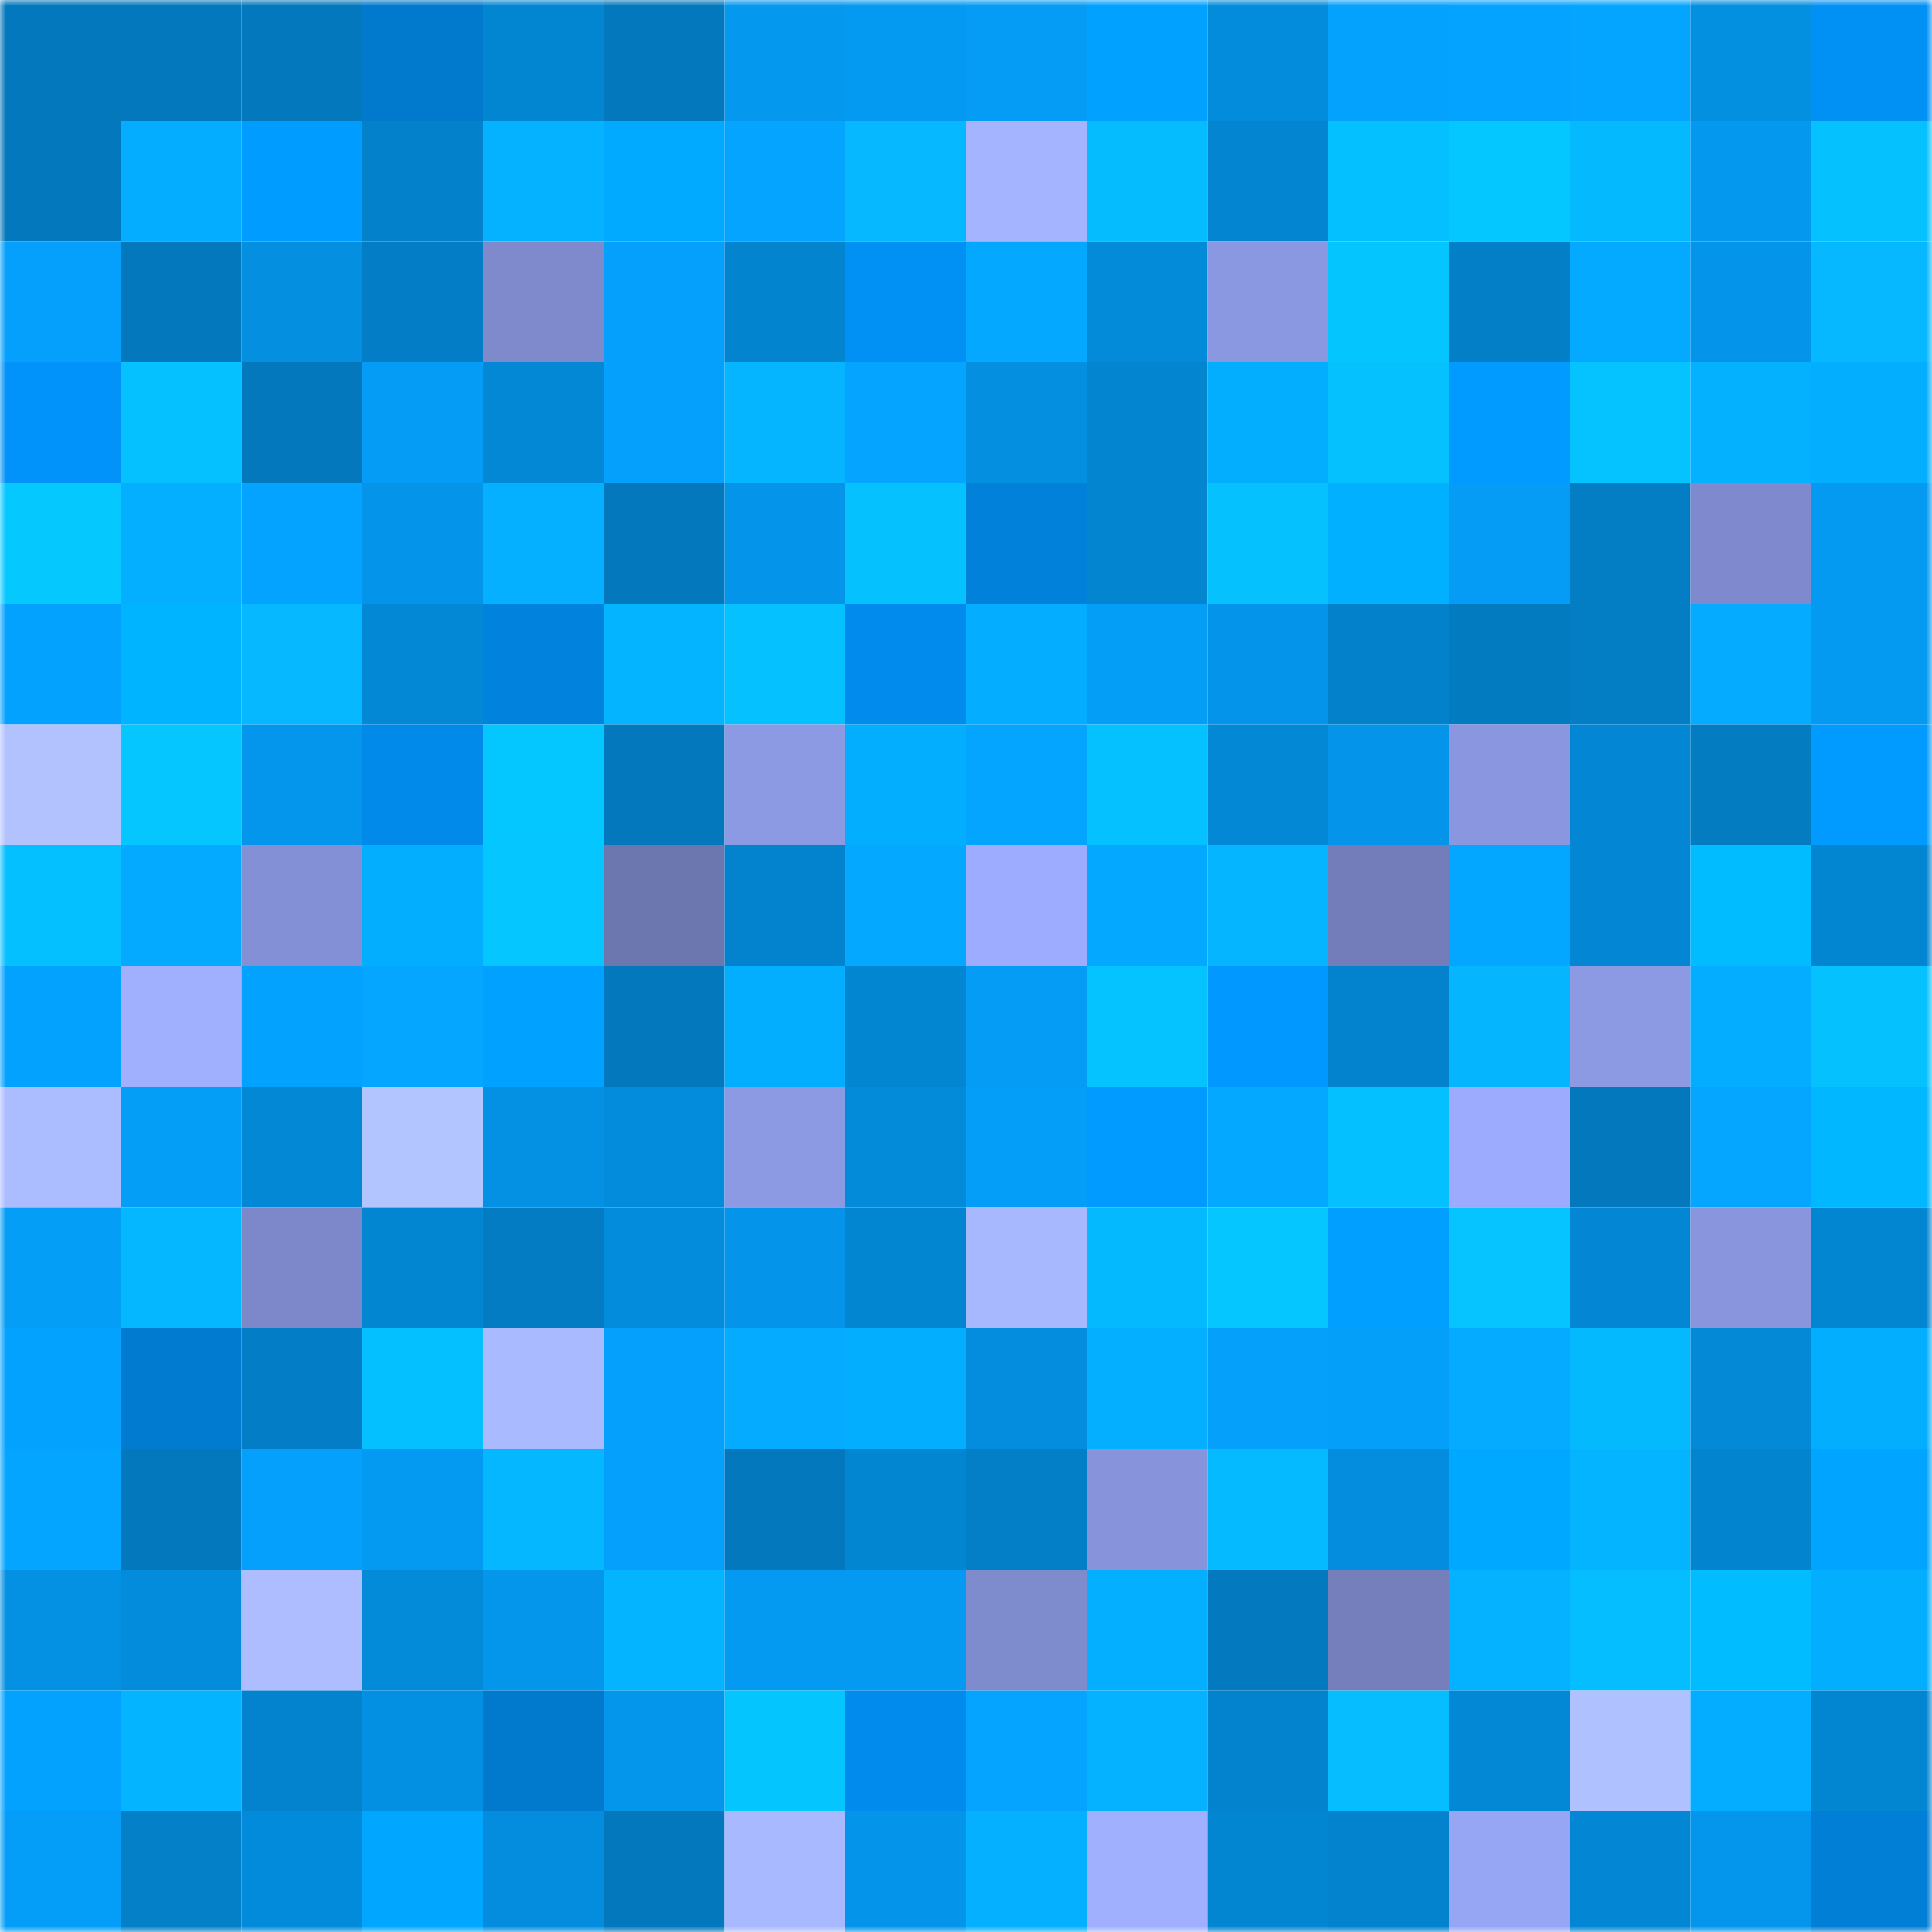 <svg viewBox="0 0 160 160" fill="none" role="img" xmlns="http://www.w3.org/2000/svg" width="240" height="240" name="ens%2C87774.eth"><mask id="51374238" mask-type="alpha" maskUnits="userSpaceOnUse" x="0" y="0" width="160" height="160"><rect width="160" height="160" fill="#FFFFFF"></rect></mask><g mask="url(#51374238)"><rect x="0" y="0" width="10" height="10" fill="#0378bc"></rect><rect x="10" y="0" width="10" height="10" fill="#0378bc"></rect><rect x="20" y="0" width="10" height="10" fill="#0378bc"></rect><rect x="30" y="0" width="10" height="10" fill="#017acd"></rect><rect x="40" y="0" width="10" height="10" fill="#0386d2"></rect><rect x="50" y="0" width="10" height="10" fill="#0378bc"></rect><rect x="60" y="0" width="10" height="10" fill="#0498ee"></rect><rect x="70" y="0" width="10" height="10" fill="#049af1"></rect><rect x="80" y="0" width="10" height="10" fill="#049cf4"></rect><rect x="90" y="0" width="10" height="10" fill="#01a1ff"></rect><rect x="100" y="0" width="10" height="10" fill="#038cdb"></rect><rect x="110" y="0" width="10" height="10" fill="#04a1fd"></rect><rect x="120" y="0" width="10" height="10" fill="#04a3ff"></rect><rect x="130" y="0" width="10" height="10" fill="#04a5ff"></rect><rect x="140" y="0" width="10" height="10" fill="#0490e1"></rect><rect x="150" y="0" width="10" height="10" fill="#0191f5"></rect><rect x="0" y="10" width="10" height="10" fill="#0378bc"></rect><rect x="10" y="10" width="10" height="10" fill="#04adff"></rect><rect x="20" y="10" width="10" height="10" fill="#019cff"></rect><rect x="30" y="10" width="10" height="10" fill="#0381ca"></rect><rect x="40" y="10" width="10" height="10" fill="#04b2ff"></rect><rect x="50" y="10" width="10" height="10" fill="#01aaff"></rect><rect x="60" y="10" width="10" height="10" fill="#04a4ff"></rect><rect x="70" y="10" width="10" height="10" fill="#05b8ff"></rect><rect x="80" y="10" width="10" height="10" fill="#a4b4ff"></rect><rect x="90" y="10" width="10" height="10" fill="#05bcff"></rect><rect x="100" y="10" width="10" height="10" fill="#0385d1"></rect><rect x="110" y="10" width="10" height="10" fill="#05c0ff"></rect><rect x="120" y="10" width="10" height="10" fill="#05c7ff"></rect><rect x="130" y="10" width="10" height="10" fill="#05b9ff"></rect><rect x="140" y="10" width="10" height="10" fill="#0498ef"></rect><rect x="150" y="10" width="10" height="10" fill="#05c2ff"></rect><rect x="0" y="20" width="10" height="10" fill="#04a0fc"></rect><rect x="10" y="20" width="10" height="10" fill="#0378bc"></rect><rect x="20" y="20" width="10" height="10" fill="#048fe0"></rect><rect x="30" y="20" width="10" height="10" fill="#037ec6"></rect><rect x="40" y="20" width="10" height="10" fill="#7e8acc"></rect><rect x="50" y="20" width="10" height="10" fill="#04a0fb"></rect><rect x="60" y="20" width="10" height="10" fill="#0384cf"></rect><rect x="70" y="20" width="10" height="10" fill="#0191f5"></rect><rect x="80" y="20" width="10" height="10" fill="#04a8ff"></rect><rect x="90" y="20" width="10" height="10" fill="#038ad8"></rect><rect x="100" y="20" width="10" height="10" fill="#8a98e1"></rect><rect x="110" y="20" width="10" height="10" fill="#05c5ff"></rect><rect x="120" y="20" width="10" height="10" fill="#037fc8"></rect><rect x="130" y="20" width="10" height="10" fill="#04aaff"></rect><rect x="140" y="20" width="10" height="10" fill="#0494e9"></rect><rect x="150" y="20" width="10" height="10" fill="#05b8ff"></rect><rect x="0" y="30" width="10" height="10" fill="#0193f9"></rect><rect x="10" y="30" width="10" height="10" fill="#05c1ff"></rect><rect x="20" y="30" width="10" height="10" fill="#0378bc"></rect><rect x="30" y="30" width="10" height="10" fill="#049cf5"></rect><rect x="40" y="30" width="10" height="10" fill="#0388d5"></rect><rect x="50" y="30" width="10" height="10" fill="#04a0fb"></rect><rect x="60" y="30" width="10" height="10" fill="#05b5ff"></rect><rect x="70" y="30" width="10" height="10" fill="#04a4ff"></rect><rect x="80" y="30" width="10" height="10" fill="#048fe0"></rect><rect x="90" y="30" width="10" height="10" fill="#0385d0"></rect><rect x="100" y="30" width="10" height="10" fill="#04aeff"></rect><rect x="110" y="30" width="10" height="10" fill="#05c2ff"></rect><rect x="120" y="30" width="10" height="10" fill="#019aff"></rect><rect x="130" y="30" width="10" height="10" fill="#05c3ff"></rect><rect x="140" y="30" width="10" height="10" fill="#04b1ff"></rect><rect x="150" y="30" width="10" height="10" fill="#04aeff"></rect><rect x="0" y="40" width="10" height="10" fill="#05c8ff"></rect><rect x="10" y="40" width="10" height="10" fill="#04afff"></rect><rect x="20" y="40" width="10" height="10" fill="#04a3ff"></rect><rect x="30" y="40" width="10" height="10" fill="#0495ea"></rect><rect x="40" y="40" width="10" height="10" fill="#04b0ff"></rect><rect x="50" y="40" width="10" height="10" fill="#0378bc"></rect><rect x="60" y="40" width="10" height="10" fill="#0494e9"></rect><rect x="70" y="40" width="10" height="10" fill="#05c2ff"></rect><rect x="80" y="40" width="10" height="10" fill="#0181da"></rect><rect x="90" y="40" width="10" height="10" fill="#0385d0"></rect><rect x="100" y="40" width="10" height="10" fill="#05c2ff"></rect><rect x="110" y="40" width="10" height="10" fill="#01b0ff"></rect><rect x="120" y="40" width="10" height="10" fill="#049cf5"></rect><rect x="130" y="40" width="10" height="10" fill="#037dc4"></rect><rect x="140" y="40" width="10" height="10" fill="#7e8acd"></rect><rect x="150" y="40" width="10" height="10" fill="#049af1"></rect><rect x="0" y="50" width="10" height="10" fill="#04a2ff"></rect><rect x="10" y="50" width="10" height="10" fill="#01b4ff"></rect><rect x="20" y="50" width="10" height="10" fill="#05b8ff"></rect><rect x="30" y="50" width="10" height="10" fill="#0388d6"></rect><rect x="40" y="50" width="10" height="10" fill="#0183dd"></rect><rect x="50" y="50" width="10" height="10" fill="#05b4ff"></rect><rect x="60" y="50" width="10" height="10" fill="#05c1ff"></rect><rect x="70" y="50" width="10" height="10" fill="#018ced"></rect><rect x="80" y="50" width="10" height="10" fill="#04adff"></rect><rect x="90" y="50" width="10" height="10" fill="#049ef7"></rect><rect x="100" y="50" width="10" height="10" fill="#0495eb"></rect><rect x="110" y="50" width="10" height="10" fill="#0381ca"></rect><rect x="120" y="50" width="10" height="10" fill="#037bc1"></rect><rect x="130" y="50" width="10" height="10" fill="#037dc4"></rect><rect x="140" y="50" width="10" height="10" fill="#04abff"></rect><rect x="150" y="50" width="10" height="10" fill="#049af1"></rect><rect x="0" y="60" width="10" height="10" fill="#b1c2ff"></rect><rect x="10" y="60" width="10" height="10" fill="#05c6ff"></rect><rect x="20" y="60" width="10" height="10" fill="#0496ec"></rect><rect x="30" y="60" width="10" height="10" fill="#018ae9"></rect><rect x="40" y="60" width="10" height="10" fill="#05c7ff"></rect><rect x="50" y="60" width="10" height="10" fill="#0378bc"></rect><rect x="60" y="60" width="10" height="10" fill="#8c9ae3"></rect><rect x="70" y="60" width="10" height="10" fill="#04aeff"></rect><rect x="80" y="60" width="10" height="10" fill="#04a5ff"></rect><rect x="90" y="60" width="10" height="10" fill="#05c1ff"></rect><rect x="100" y="60" width="10" height="10" fill="#0388d5"></rect><rect x="110" y="60" width="10" height="10" fill="#0495ea"></rect><rect x="120" y="60" width="10" height="10" fill="#8a97e0"></rect><rect x="130" y="60" width="10" height="10" fill="#0387d4"></rect><rect x="140" y="60" width="10" height="10" fill="#037cc2"></rect><rect x="150" y="60" width="10" height="10" fill="#019bff"></rect><rect x="0" y="70" width="10" height="10" fill="#05c0ff"></rect><rect x="10" y="70" width="10" height="10" fill="#04aaff"></rect><rect x="20" y="70" width="10" height="10" fill="#8390d5"></rect><rect x="30" y="70" width="10" height="10" fill="#04aeff"></rect><rect x="40" y="70" width="10" height="10" fill="#05c6ff"></rect><rect x="50" y="70" width="10" height="10" fill="#6c77b0"></rect><rect x="60" y="70" width="10" height="10" fill="#0383cd"></rect><rect x="70" y="70" width="10" height="10" fill="#04a9ff"></rect><rect x="80" y="70" width="10" height="10" fill="#9dacff"></rect><rect x="90" y="70" width="10" height="10" fill="#04a8ff"></rect><rect x="100" y="70" width="10" height="10" fill="#05b5ff"></rect><rect x="110" y="70" width="10" height="10" fill="#727db9"></rect><rect x="120" y="70" width="10" height="10" fill="#04a7ff"></rect><rect x="130" y="70" width="10" height="10" fill="#0387d4"></rect><rect x="140" y="70" width="10" height="10" fill="#01bdff"></rect><rect x="150" y="70" width="10" height="10" fill="#0386d2"></rect><rect x="0" y="80" width="10" height="10" fill="#04a2ff"></rect><rect x="10" y="80" width="10" height="10" fill="#a0b0ff"></rect><rect x="20" y="80" width="10" height="10" fill="#04a2ff"></rect><rect x="30" y="80" width="10" height="10" fill="#04a6ff"></rect><rect x="40" y="80" width="10" height="10" fill="#01a1ff"></rect><rect x="50" y="80" width="10" height="10" fill="#0378bc"></rect><rect x="60" y="80" width="10" height="10" fill="#04aeff"></rect><rect x="70" y="80" width="10" height="10" fill="#0386d2"></rect><rect x="80" y="80" width="10" height="10" fill="#049cf5"></rect><rect x="90" y="80" width="10" height="10" fill="#05c3ff"></rect><rect x="100" y="80" width="10" height="10" fill="#0198ff"></rect><rect x="110" y="80" width="10" height="10" fill="#0383ce"></rect><rect x="120" y="80" width="10" height="10" fill="#05b6ff"></rect><rect x="130" y="80" width="10" height="10" fill="#8c99e3"></rect><rect x="140" y="80" width="10" height="10" fill="#04adff"></rect><rect x="150" y="80" width="10" height="10" fill="#05c2ff"></rect><rect x="0" y="90" width="10" height="10" fill="#abbcff"></rect><rect x="10" y="90" width="10" height="10" fill="#049ef7"></rect><rect x="20" y="90" width="10" height="10" fill="#0388d5"></rect><rect x="30" y="90" width="10" height="10" fill="#b3c5ff"></rect><rect x="40" y="90" width="10" height="10" fill="#0491e3"></rect><rect x="50" y="90" width="10" height="10" fill="#048cdc"></rect><rect x="60" y="90" width="10" height="10" fill="#8c99e3"></rect><rect x="70" y="90" width="10" height="10" fill="#038bda"></rect><rect x="80" y="90" width="10" height="10" fill="#049ef8"></rect><rect x="90" y="90" width="10" height="10" fill="#019aff"></rect><rect x="100" y="90" width="10" height="10" fill="#04a9ff"></rect><rect x="110" y="90" width="10" height="10" fill="#05c0ff"></rect><rect x="120" y="90" width="10" height="10" fill="#9cabfd"></rect><rect x="130" y="90" width="10" height="10" fill="#0378bc"></rect><rect x="140" y="90" width="10" height="10" fill="#04a6ff"></rect><rect x="150" y="90" width="10" height="10" fill="#01b7ff"></rect><rect x="0" y="100" width="10" height="10" fill="#049ef7"></rect><rect x="10" y="100" width="10" height="10" fill="#05b7ff"></rect><rect x="20" y="100" width="10" height="10" fill="#7c88ca"></rect><rect x="30" y="100" width="10" height="10" fill="#0386d2"></rect><rect x="40" y="100" width="10" height="10" fill="#037cc3"></rect><rect x="50" y="100" width="10" height="10" fill="#048cdc"></rect><rect x="60" y="100" width="10" height="10" fill="#0495ea"></rect><rect x="70" y="100" width="10" height="10" fill="#0386d2"></rect><rect x="80" y="100" width="10" height="10" fill="#a8b8ff"></rect><rect x="90" y="100" width="10" height="10" fill="#05b9ff"></rect><rect x="100" y="100" width="10" height="10" fill="#05c6ff"></rect><rect x="110" y="100" width="10" height="10" fill="#019fff"></rect><rect x="120" y="100" width="10" height="10" fill="#05c4ff"></rect><rect x="130" y="100" width="10" height="10" fill="#0387d4"></rect><rect x="140" y="100" width="10" height="10" fill="#8996de"></rect><rect x="150" y="100" width="10" height="10" fill="#0386d2"></rect><rect x="0" y="110" width="10" height="10" fill="#04a2ff"></rect><rect x="10" y="110" width="10" height="10" fill="#017bcf"></rect><rect x="20" y="110" width="10" height="10" fill="#037ec6"></rect><rect x="30" y="110" width="10" height="10" fill="#05c0ff"></rect><rect x="40" y="110" width="10" height="10" fill="#a9baff"></rect><rect x="50" y="110" width="10" height="10" fill="#04a0fb"></rect><rect x="60" y="110" width="10" height="10" fill="#04abff"></rect><rect x="70" y="110" width="10" height="10" fill="#04aeff"></rect><rect x="80" y="110" width="10" height="10" fill="#048dde"></rect><rect x="90" y="110" width="10" height="10" fill="#04afff"></rect><rect x="100" y="110" width="10" height="10" fill="#04a0fa"></rect><rect x="110" y="110" width="10" height="10" fill="#049ff9"></rect><rect x="120" y="110" width="10" height="10" fill="#04abff"></rect><rect x="130" y="110" width="10" height="10" fill="#05b9ff"></rect><rect x="140" y="110" width="10" height="10" fill="#0389d6"></rect><rect x="150" y="110" width="10" height="10" fill="#04aeff"></rect><rect x="0" y="120" width="10" height="10" fill="#04a5ff"></rect><rect x="10" y="120" width="10" height="10" fill="#0378bc"></rect><rect x="20" y="120" width="10" height="10" fill="#04a0fb"></rect><rect x="30" y="120" width="10" height="10" fill="#049af1"></rect><rect x="40" y="120" width="10" height="10" fill="#05b7ff"></rect><rect x="50" y="120" width="10" height="10" fill="#04a0fb"></rect><rect x="60" y="120" width="10" height="10" fill="#0378bc"></rect><rect x="70" y="120" width="10" height="10" fill="#0386d2"></rect><rect x="80" y="120" width="10" height="10" fill="#037fc8"></rect><rect x="90" y="120" width="10" height="10" fill="#8794dc"></rect><rect x="100" y="120" width="10" height="10" fill="#05baff"></rect><rect x="110" y="120" width="10" height="10" fill="#048dde"></rect><rect x="120" y="120" width="10" height="10" fill="#01a8ff"></rect><rect x="130" y="120" width="10" height="10" fill="#05b4ff"></rect><rect x="140" y="120" width="10" height="10" fill="#0384cf"></rect><rect x="150" y="120" width="10" height="10" fill="#01a4ff"></rect><rect x="0" y="130" width="10" height="10" fill="#0491e3"></rect><rect x="10" y="130" width="10" height="10" fill="#048cdc"></rect><rect x="20" y="130" width="10" height="10" fill="#adbdff"></rect><rect x="30" y="130" width="10" height="10" fill="#038bda"></rect><rect x="40" y="130" width="10" height="10" fill="#0496eb"></rect><rect x="50" y="130" width="10" height="10" fill="#05b4ff"></rect><rect x="60" y="130" width="10" height="10" fill="#049af1"></rect><rect x="70" y="130" width="10" height="10" fill="#049af1"></rect><rect x="80" y="130" width="10" height="10" fill="#7e8bcd"></rect><rect x="90" y="130" width="10" height="10" fill="#04afff"></rect><rect x="100" y="130" width="10" height="10" fill="#037ac0"></rect><rect x="110" y="130" width="10" height="10" fill="#747fbc"></rect><rect x="120" y="130" width="10" height="10" fill="#04b2ff"></rect><rect x="130" y="130" width="10" height="10" fill="#05beff"></rect><rect x="140" y="130" width="10" height="10" fill="#01bdff"></rect><rect x="150" y="130" width="10" height="10" fill="#04aeff"></rect><rect x="0" y="140" width="10" height="10" fill="#04a2ff"></rect><rect x="10" y="140" width="10" height="10" fill="#05b4ff"></rect><rect x="20" y="140" width="10" height="10" fill="#0383ce"></rect><rect x="30" y="140" width="10" height="10" fill="#0490e2"></rect><rect x="40" y="140" width="10" height="10" fill="#0179cd"></rect><rect x="50" y="140" width="10" height="10" fill="#0496eb"></rect><rect x="60" y="140" width="10" height="10" fill="#05c5ff"></rect><rect x="70" y="140" width="10" height="10" fill="#018ced"></rect><rect x="80" y="140" width="10" height="10" fill="#04a4ff"></rect><rect x="90" y="140" width="10" height="10" fill="#04b2ff"></rect><rect x="100" y="140" width="10" height="10" fill="#0383cd"></rect><rect x="110" y="140" width="10" height="10" fill="#05bdff"></rect><rect x="120" y="140" width="10" height="10" fill="#0388d5"></rect><rect x="130" y="140" width="10" height="10" fill="#b0c1ff"></rect><rect x="140" y="140" width="10" height="10" fill="#04adff"></rect><rect x="150" y="140" width="10" height="10" fill="#0386d2"></rect><rect x="0" y="150" width="10" height="10" fill="#049ef8"></rect><rect x="10" y="150" width="10" height="10" fill="#0380c8"></rect><rect x="20" y="150" width="10" height="10" fill="#038bdb"></rect><rect x="30" y="150" width="10" height="10" fill="#01a7ff"></rect><rect x="40" y="150" width="10" height="10" fill="#048dde"></rect><rect x="50" y="150" width="10" height="10" fill="#0378bc"></rect><rect x="60" y="150" width="10" height="10" fill="#a8b9ff"></rect><rect x="70" y="150" width="10" height="10" fill="#0495ea"></rect><rect x="80" y="150" width="10" height="10" fill="#04b0ff"></rect><rect x="90" y="150" width="10" height="10" fill="#a0b0ff"></rect><rect x="100" y="150" width="10" height="10" fill="#0386d2"></rect><rect x="110" y="150" width="10" height="10" fill="#0383ce"></rect><rect x="120" y="150" width="10" height="10" fill="#96a5f4"></rect><rect x="130" y="150" width="10" height="10" fill="#0387d4"></rect><rect x="140" y="150" width="10" height="10" fill="#0496ec"></rect><rect x="150" y="150" width="10" height="10" fill="#017ed5"></rect></g></svg>